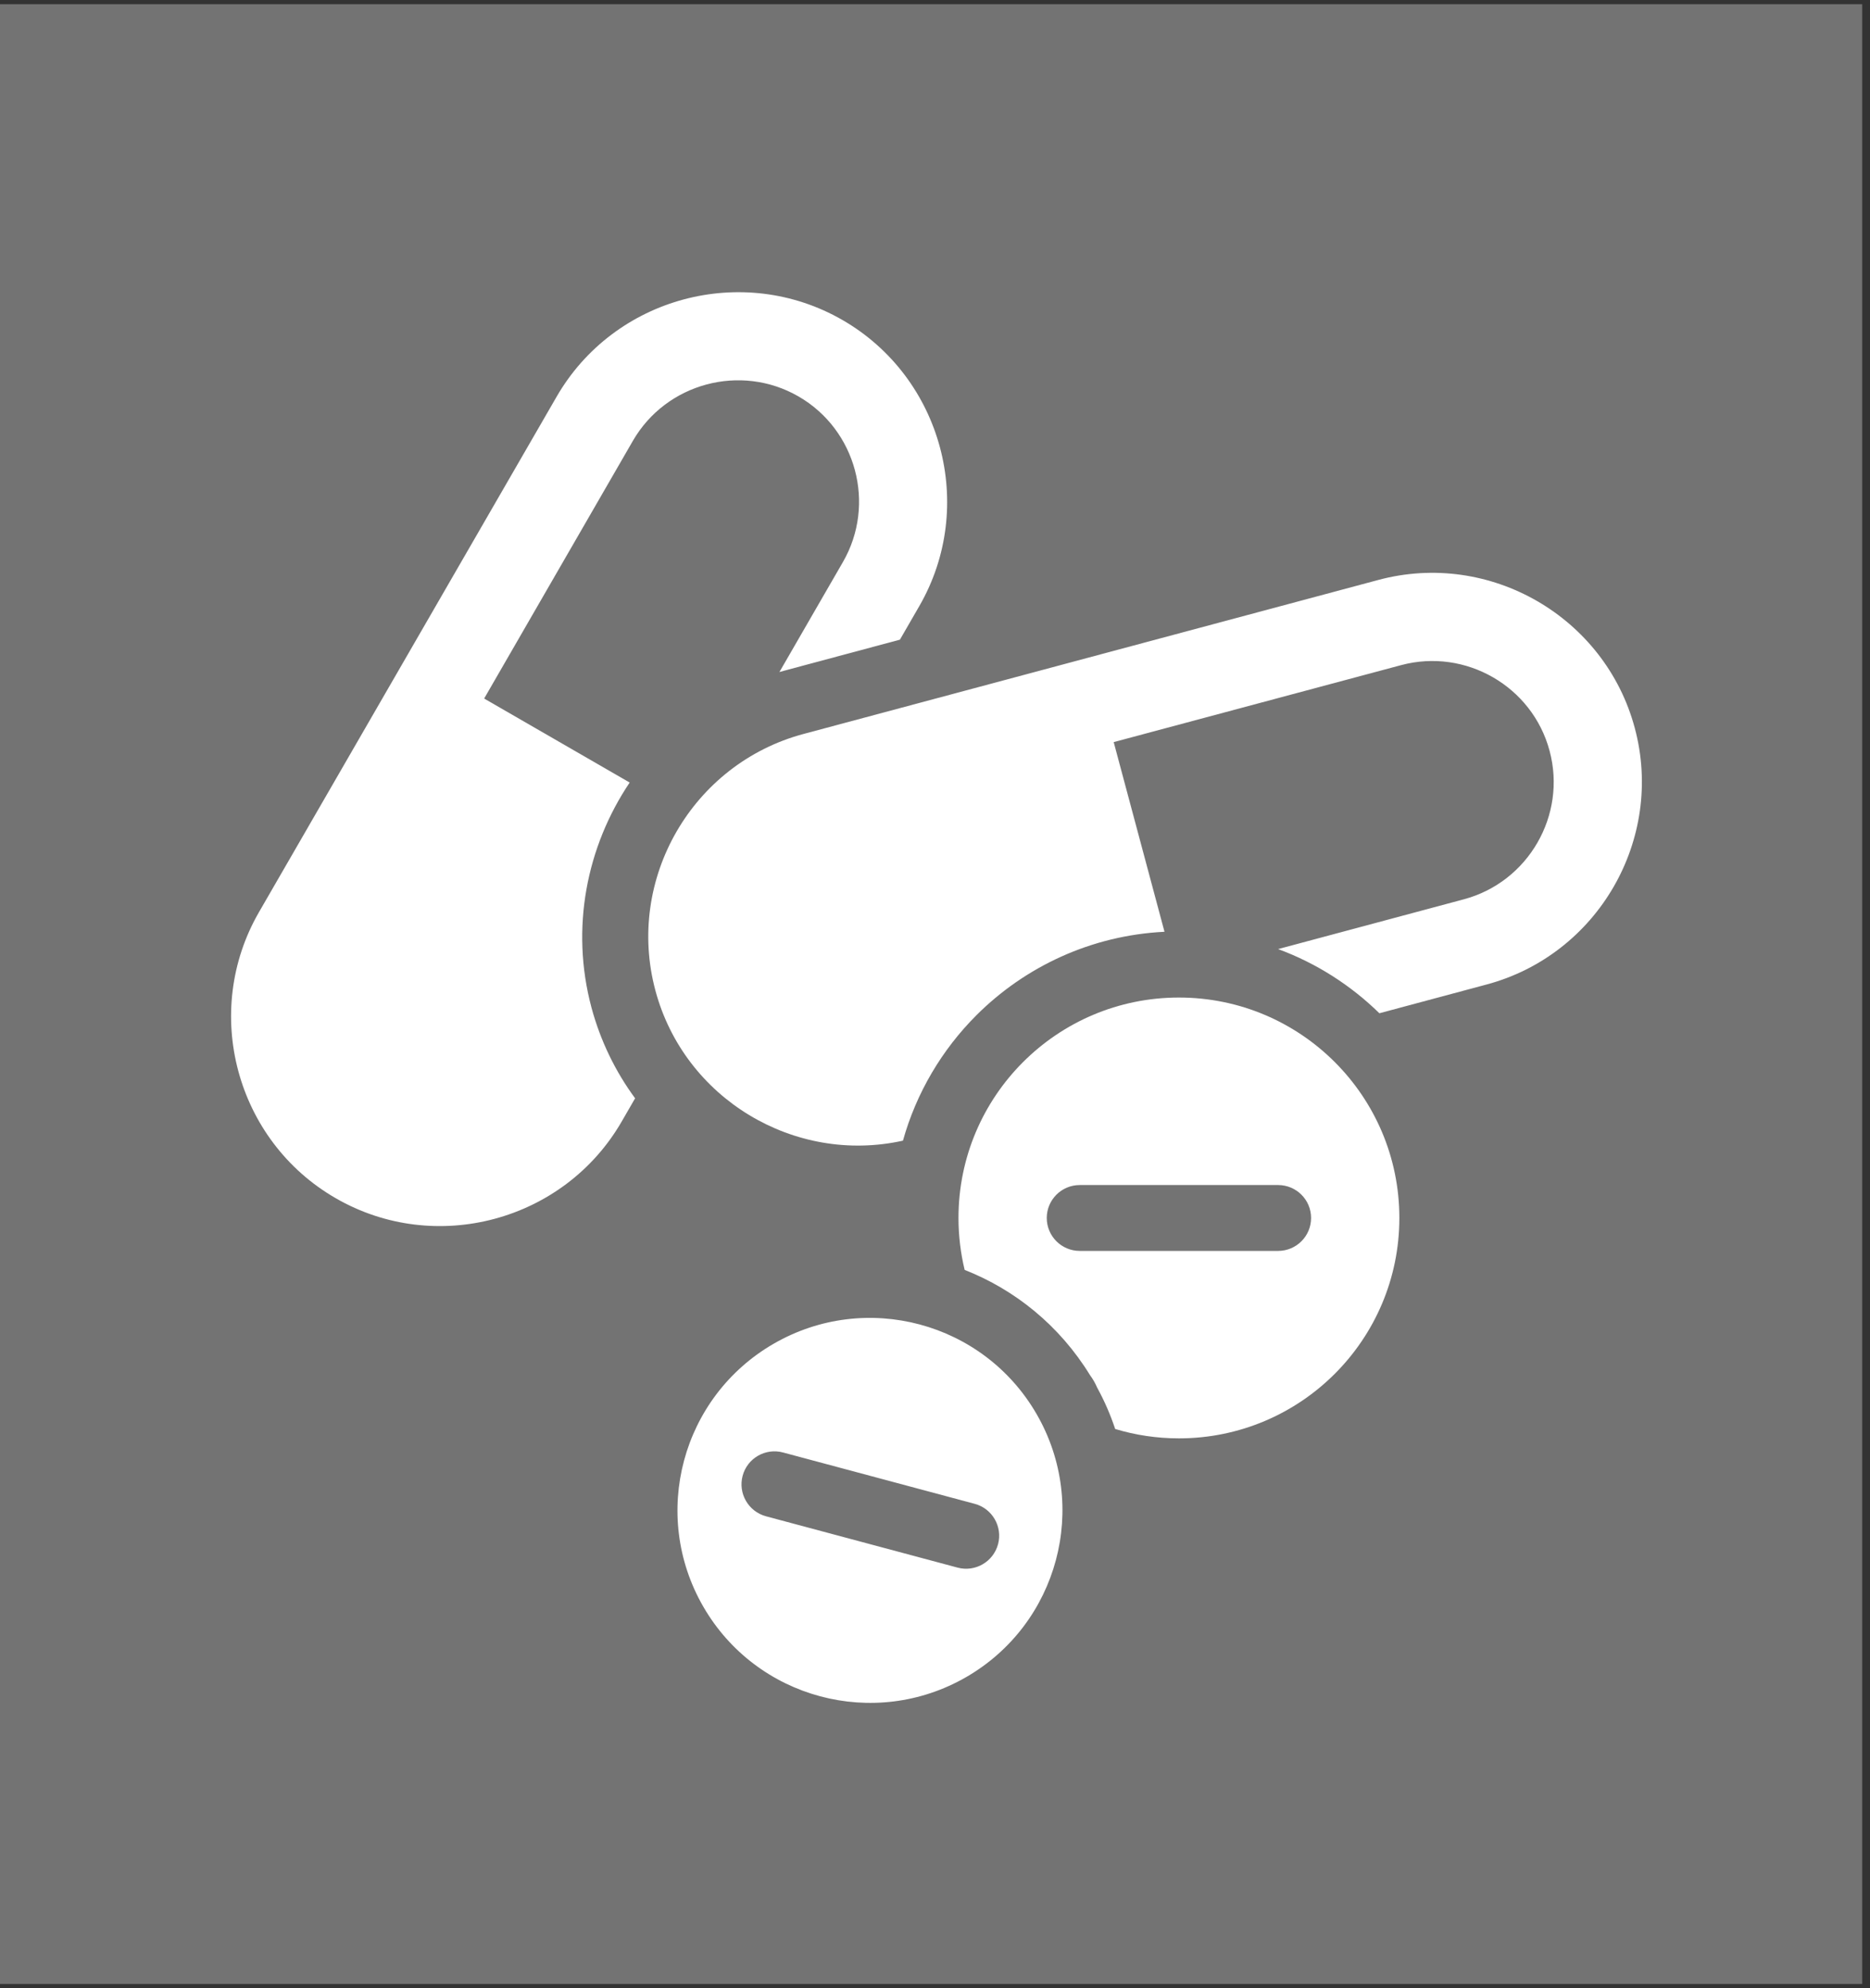 <svg xmlns="http://www.w3.org/2000/svg" xmlns:xlink="http://www.w3.org/1999/xlink" width="158" zoomAndPan="magnify" viewBox="0 0 118.5 126" height="168" preserveAspectRatio="xMidYMid meet" version="1.0"><rect x="0" y="0" width="118.5" height="126" fill="#333333" stroke="none"/><defs><clipPath id="6ca40e0c03"><path d="M 0 0.266 L 118.004 0.266 L 118.004 125.734 L 0 125.734 Z M 0 0.266 " clip-rule="nonzero"/></clipPath></defs><g clip-path="url(#6ca40e0c03)"><rect x="-11.85" width="142.2" fill="#737373" y="-12.6" height="151.2" fill-opacity="1"/></g><path fill="#ffffff" d="M 53.395 20.285 C 47.074 16.637 38.918 18.82 35.27 25.145 L 16.41 57.809 C 12.762 64.129 14.945 72.285 21.27 75.934 C 27.586 79.586 35.746 77.398 39.395 71.078 L 40.246 69.605 C 39.004 67.918 38.055 65.984 37.48 63.852 C 36.133 58.812 37.176 53.648 39.902 49.594 L 30.68 44.27 L 40.105 27.938 C 42.219 24.277 46.941 23.012 50.602 25.125 C 54.262 27.238 55.527 31.961 53.414 35.621 L 49.391 42.59 C 49.535 42.547 49.68 42.508 49.828 42.469 L 57.027 40.539 L 58.254 38.414 C 61.902 32.094 59.715 23.938 53.395 20.285 Z M 53.395 20.285 " fill-opacity="1" fill-rule="nonzero"/><path fill="#ffffff" d="M 74.707 63.219 C 66.992 63.219 60.738 69.473 60.738 77.188 C 60.738 78.32 60.875 79.422 61.129 80.48 C 64.316 81.734 67.141 84.004 69.07 87.145 C 69.254 87.395 69.406 87.66 69.523 87.934 C 69.992 88.789 70.371 89.668 70.668 90.562 C 71.949 90.949 73.305 91.156 74.707 91.156 C 82.422 91.156 88.676 84.902 88.676 77.188 C 88.676 69.473 82.422 63.219 74.707 63.219 Z M 80.992 79.277 L 68.422 79.277 C 67.27 79.277 66.332 78.344 66.332 77.188 C 66.332 76.035 67.27 75.102 68.422 75.102 L 80.992 75.102 C 82.145 75.102 83.082 76.035 83.082 77.188 C 83.082 78.344 82.145 79.277 80.992 79.277 Z M 80.992 79.277 " fill-opacity="1" fill-rule="nonzero"/><path fill="#ffffff" d="M 103.594 46.137 C 101.707 39.086 94.395 34.863 87.344 36.754 L 50.914 46.516 C 43.863 48.406 39.641 55.719 41.531 62.77 C 43.367 69.633 50.348 73.812 57.219 72.289 C 58.07 69.246 59.695 66.523 61.867 64.348 C 64.953 61.262 69.145 59.281 73.793 59.051 L 70.574 47.031 L 88.789 42.152 C 92.871 41.059 97.105 43.5 98.195 47.582 C 99.293 51.664 96.848 55.898 92.766 56.992 L 80.992 60.148 C 83.418 61.043 85.598 62.441 87.41 64.215 L 94.211 62.391 C 101.262 60.5 105.484 53.188 103.594 46.137 Z M 103.594 46.137 " fill-opacity="1" fill-rule="nonzero"/><path fill="#ffffff" d="M 49.031 85.156 C 43.195 88.527 41.199 95.984 44.566 101.82 C 47.934 107.652 55.395 109.652 61.227 106.285 C 67.059 102.918 69.059 95.457 65.691 89.621 C 62.324 83.789 54.863 81.789 49.031 85.156 Z M 63.246 97.863 C 62.945 98.98 61.801 99.645 60.684 99.348 L 48.539 96.094 C 47.426 95.793 46.762 94.648 47.059 93.531 C 47.355 92.414 48.504 91.75 49.621 92.051 L 61.766 95.305 C 62.879 95.602 63.543 96.75 63.246 97.863 Z M 63.246 97.863 " fill-opacity="1" fill-rule="nonzero"/></svg>